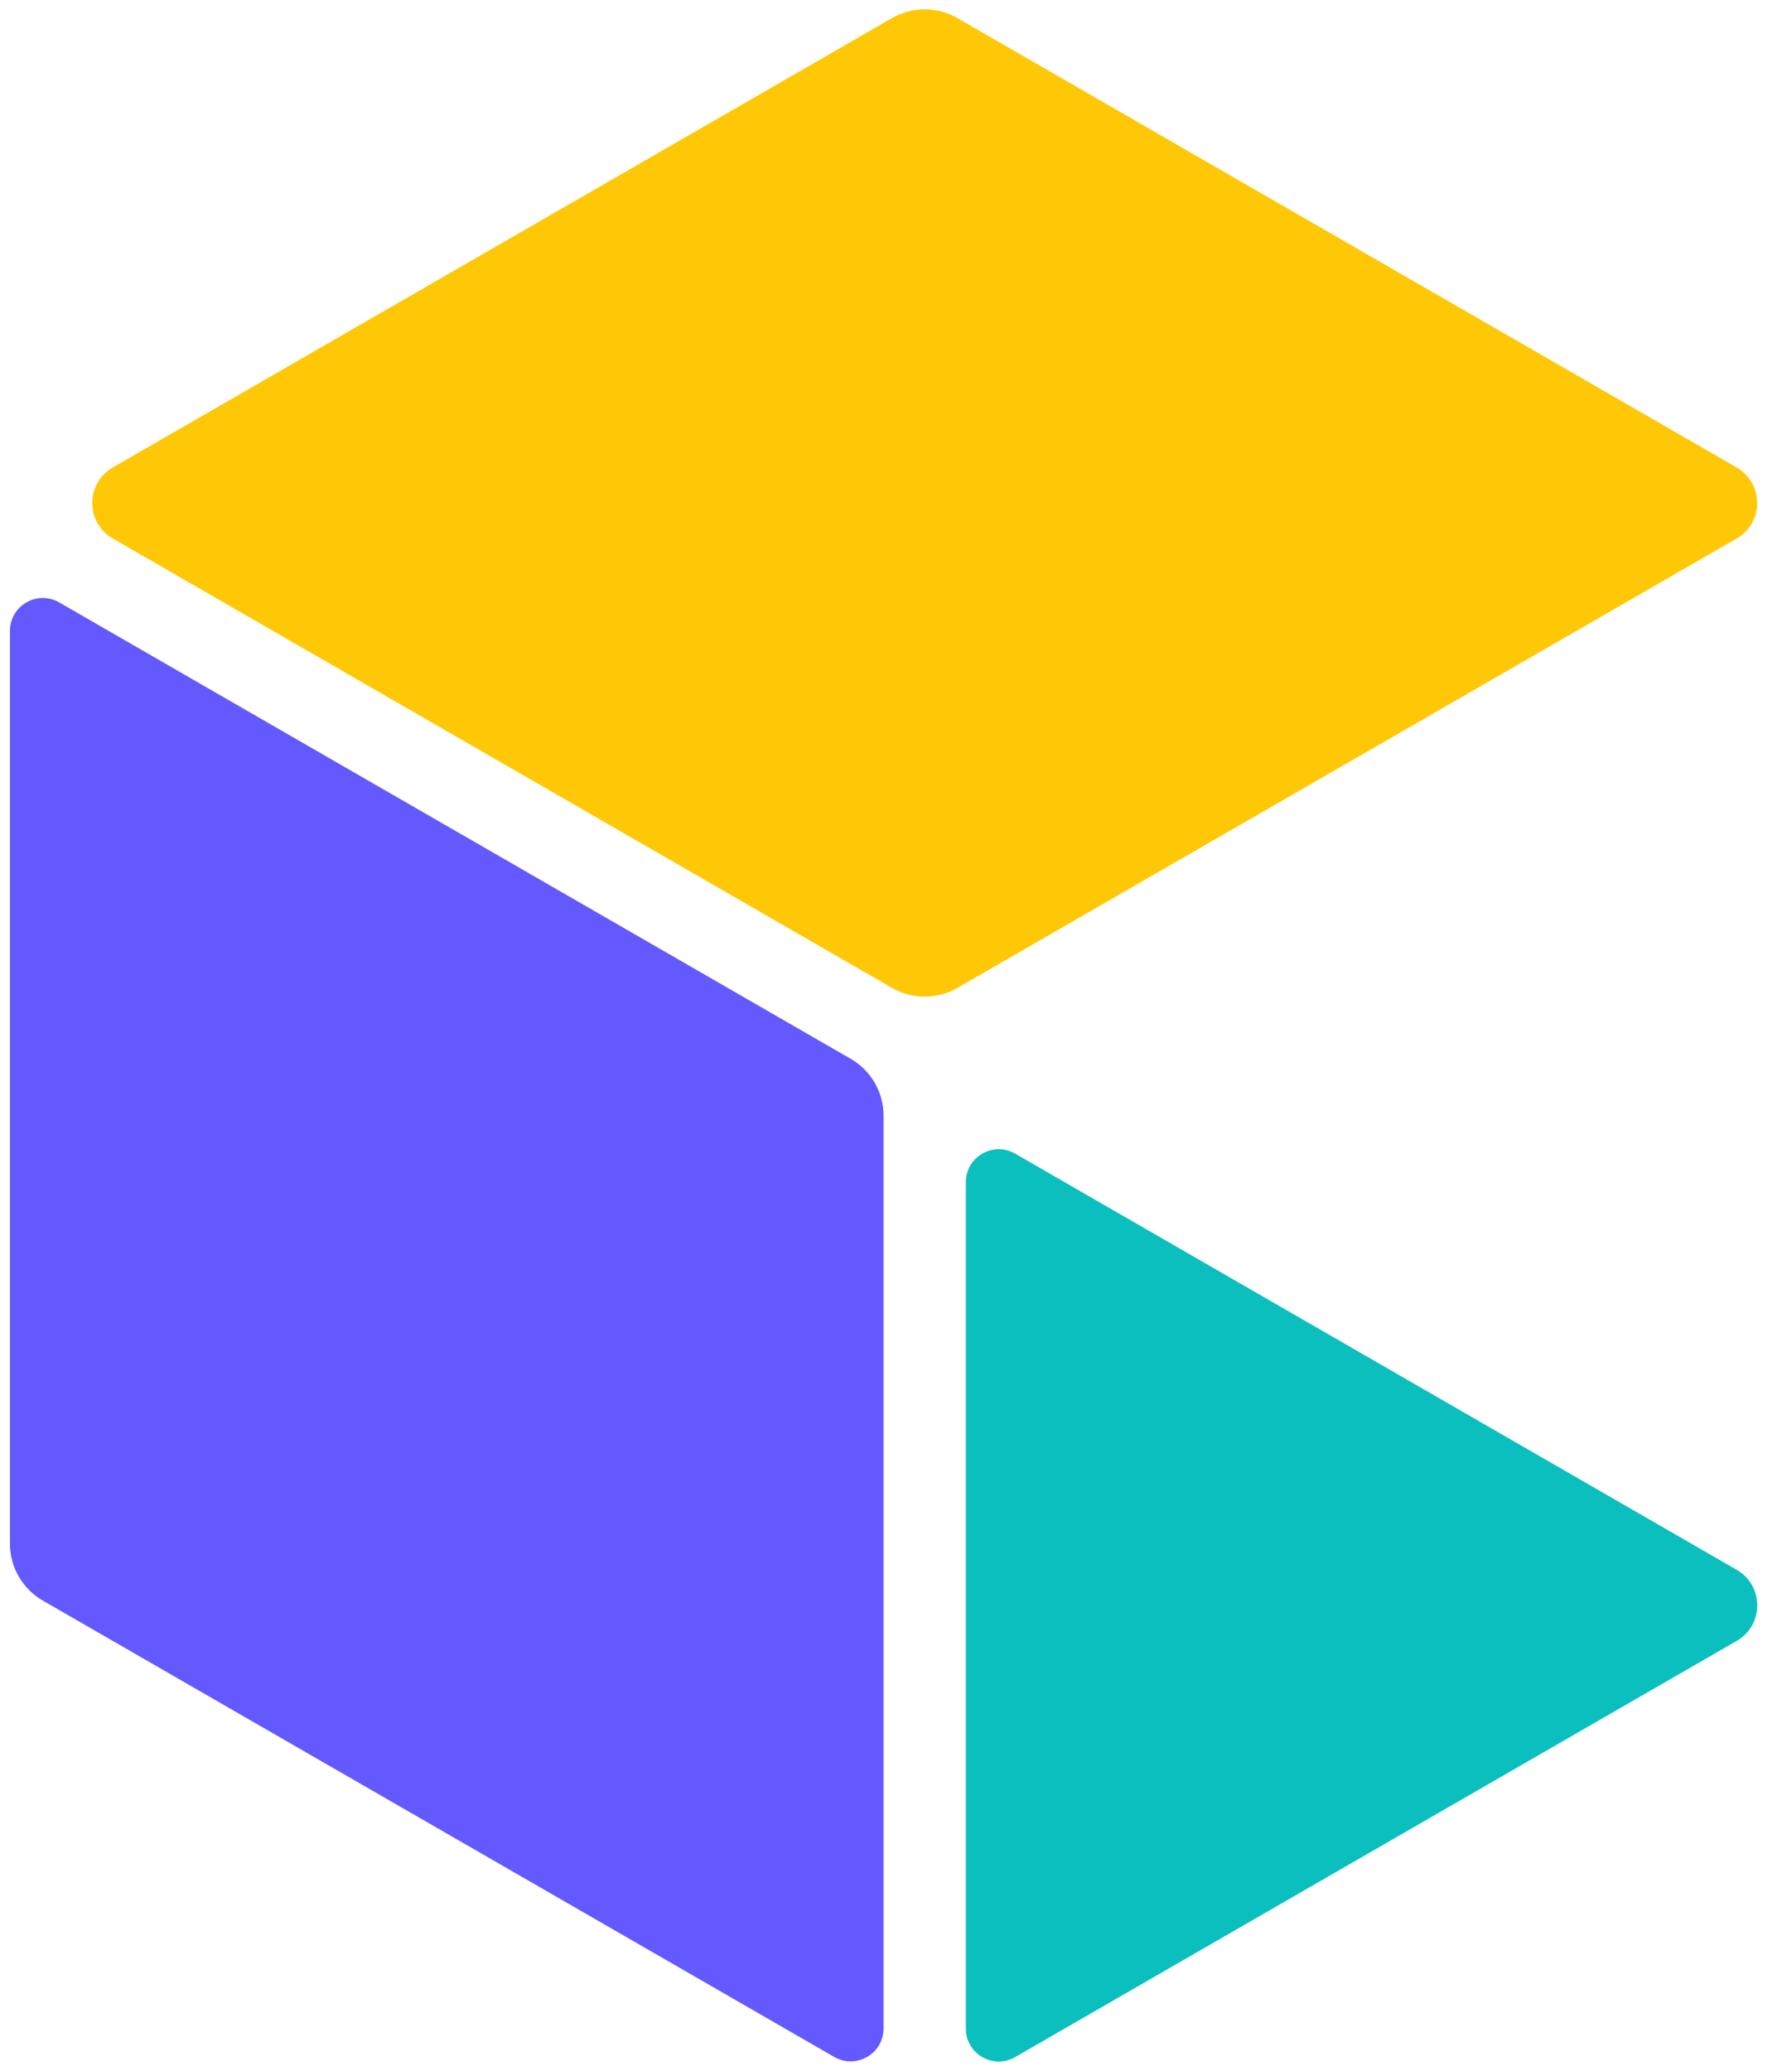 <svg width="45" height="52" viewBox="0 0 45 52" fill="none" xmlns="http://www.w3.org/2000/svg">
<g clip-path="url(#clip0_2866_6151)">
<path d="M0.25 38.763V15.841C0.25 15.206 0.937 14.811 1.488 15.127L21.362 26.586C21.873 26.881 22.187 27.426 22.187 28.014V50.935C22.187 51.57 21.5 51.965 20.95 51.65L1.075 40.19C0.564 39.895 0.25 39.35 0.25 38.763Z" fill="#6359FF"/>
<path d="M2.832 11.738L22.396 0.456C22.907 0.161 23.535 0.161 24.046 0.456L43.61 11.738C44.297 12.135 44.297 13.125 43.61 13.522L24.046 24.804C23.535 25.099 22.907 25.099 22.396 24.804L2.832 13.522C2.145 13.125 2.145 12.135 2.832 11.738Z" fill="#FFC806"/>
<path d="M24.254 50.938V29.682C24.254 29.047 24.941 28.652 25.492 28.967L43.612 39.418C44.299 39.815 44.299 40.805 43.612 41.202L25.492 51.653C24.941 51.97 24.254 51.573 24.254 50.938Z" fill="#0BBFBF"/>
</g>
<defs>
<clipPath id="clip0_2866_6151">
<rect width="44.571" height="52" fill="white"/>
</clipPath>
</defs>
</svg>
